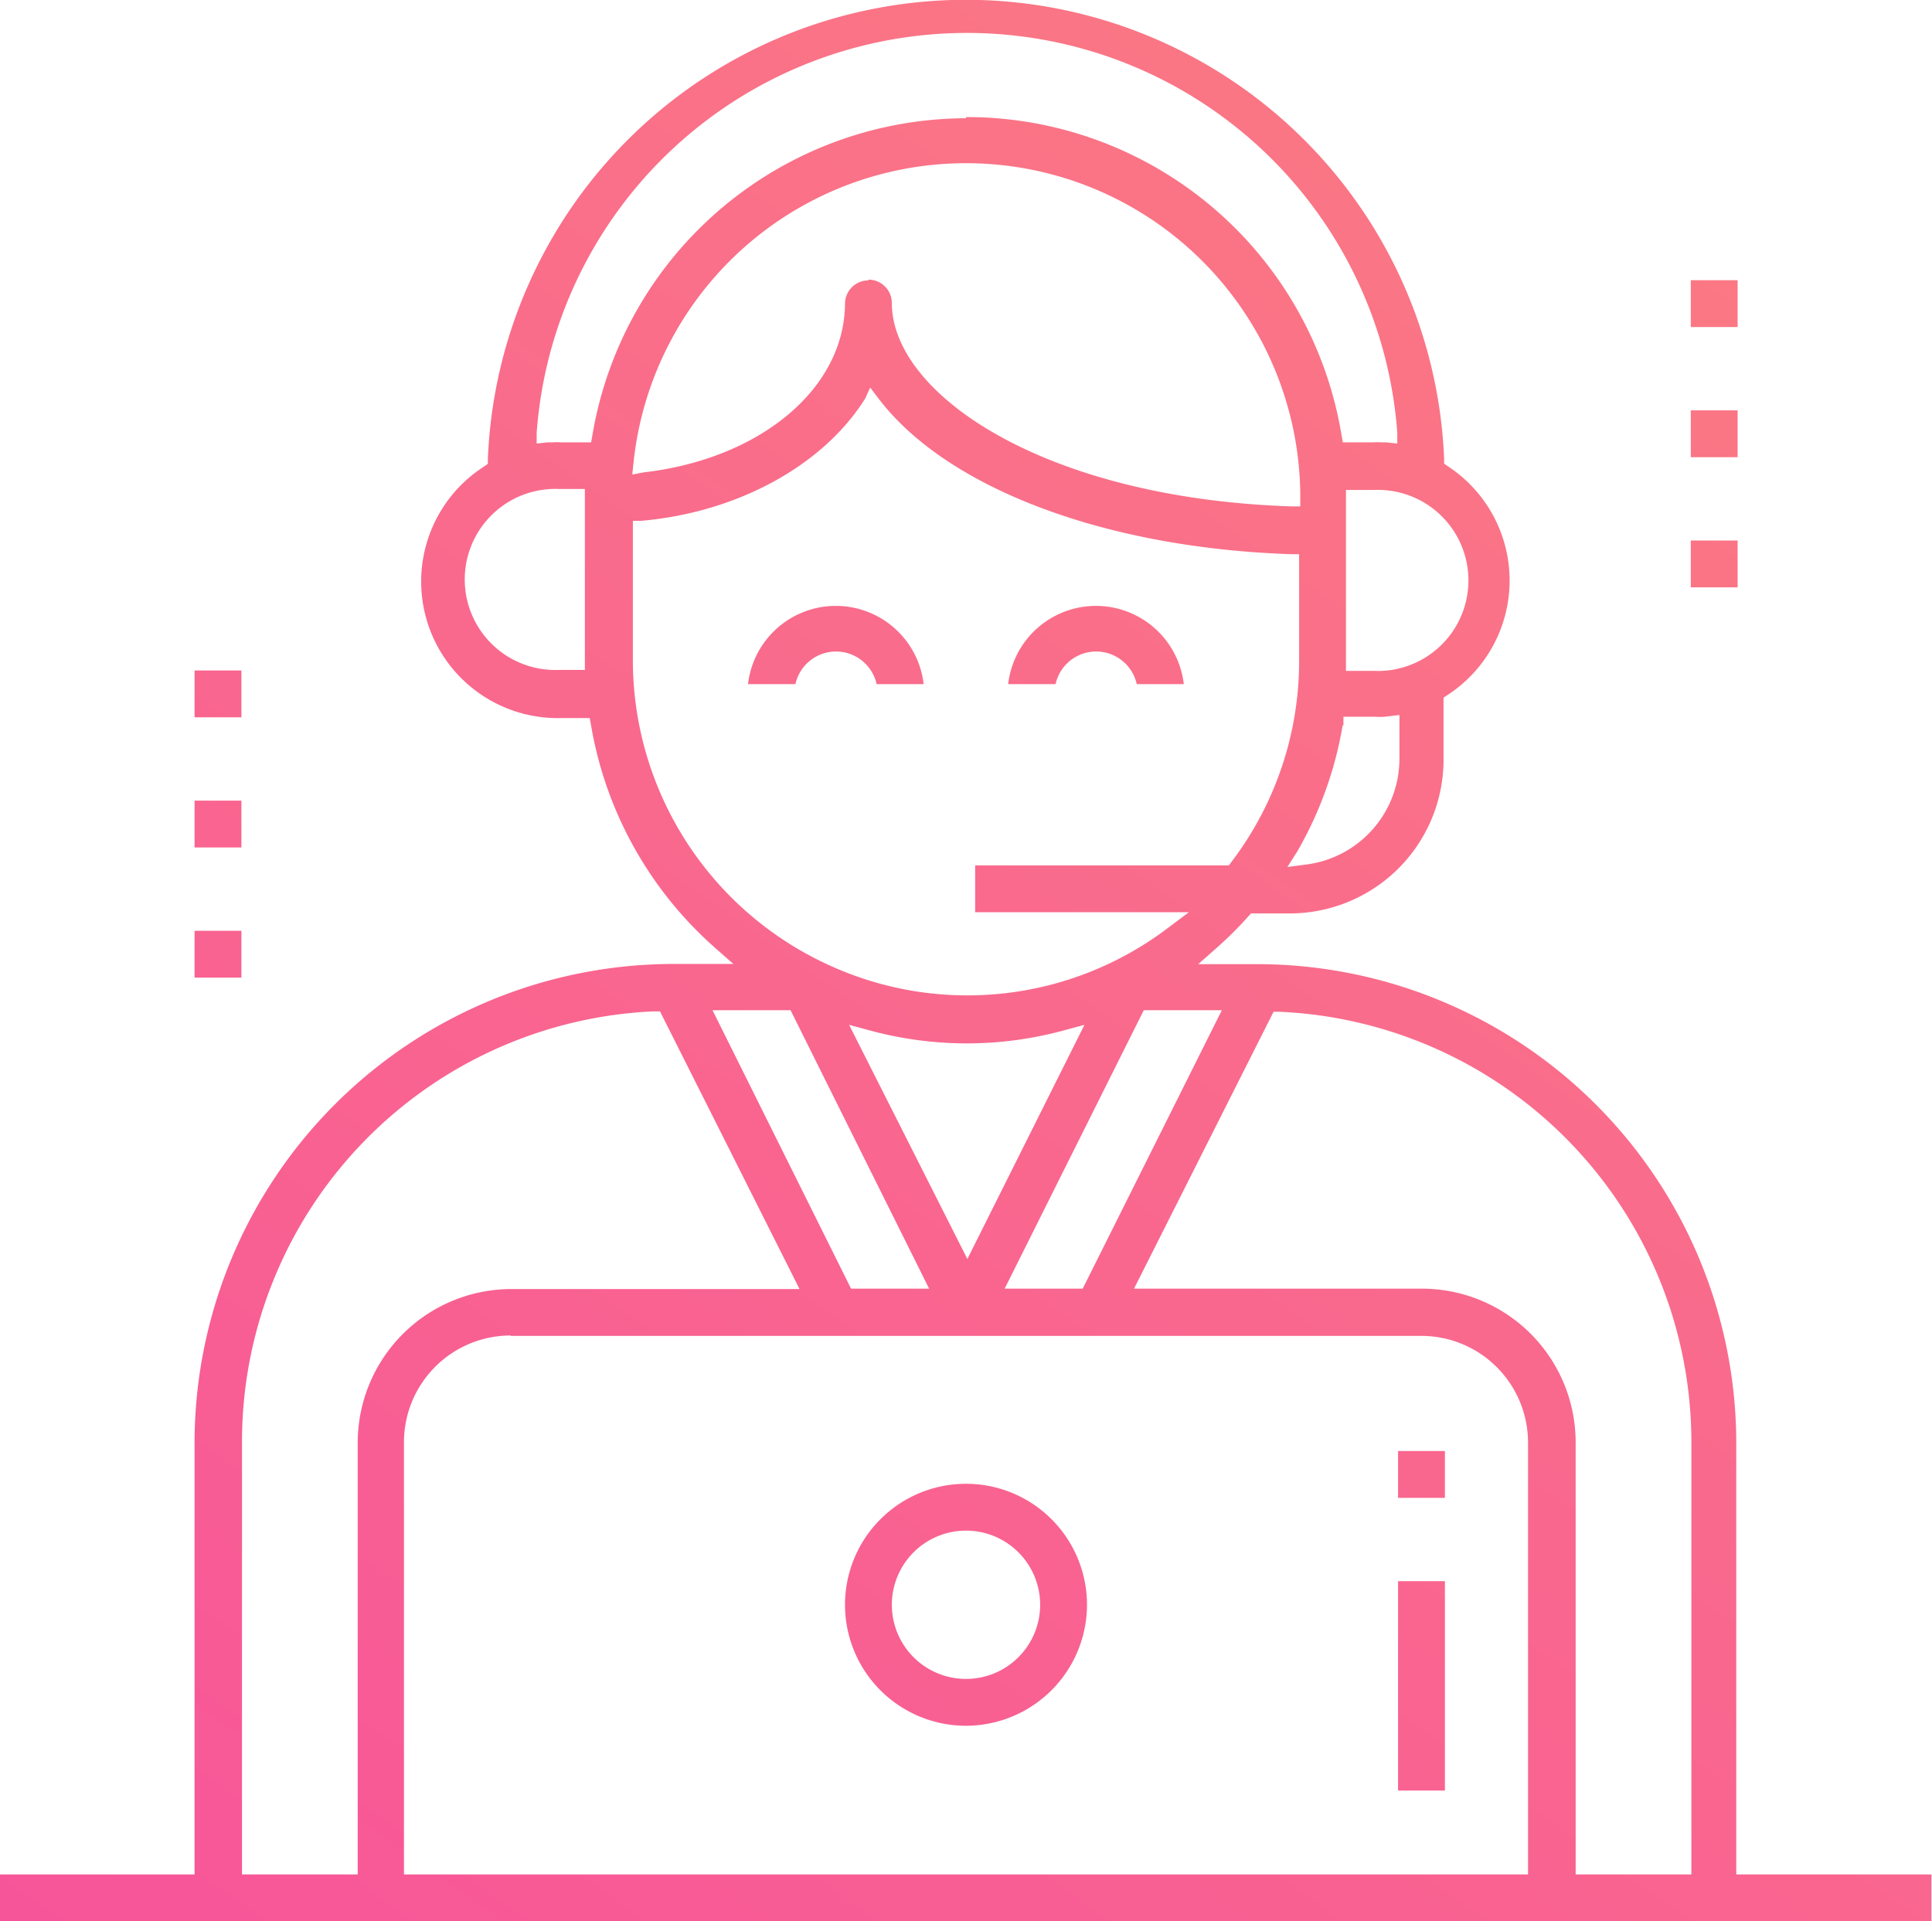 <svg id="圖層_1" data-name="圖層 1" xmlns="http://www.w3.org/2000/svg" xmlns:xlink="http://www.w3.org/1999/xlink" viewBox="0 0 99 98.46"><defs><linearGradient id="未命名漸層" x1="193.52" y1="-1197.88" x2="121.57" y2="-1299.8" gradientTransform="matrix(1, 0, 0, -1, -121.97, -1202.46)" gradientUnits="userSpaceOnUse"><stop offset="0" stop-color="#fb7c81"/><stop offset="1" stop-color="#f7529b"/></linearGradient><linearGradient id="未命名漸層_2" x1="203.05" y1="-1203.26" x2="131.1" y2="-1305.18" xlink:href="#未命名漸層"/><linearGradient id="未命名漸層_3" x1="221.38" y1="-1215.52" x2="143.27" y2="-1326.17" xlink:href="#未命名漸層"/><linearGradient id="未命名漸層_4" x1="221.47" y1="-1208.45" x2="138.3" y2="-1326.27" xlink:href="#未命名漸層"/><linearGradient id="未命名漸層_5" x1="115.28" y1="74.2" x2="40.82" y2="-31.28" gradientTransform="matrix(1, 0, 0, -1, -0.03, 100.52)" xlink:href="#未命名漸層"/><linearGradient id="未命名漸層_6" x1="103.64" y1="68.54" x2="43.16" y2="-17.13" gradientTransform="matrix(1, 0, 0, -1, -0.03, 100.52)" xlink:href="#未命名漸層"/><linearGradient id="未命名漸層_7" x1="94.69" y1="94.62" x2="34.21" y2="8.95" gradientTransform="matrix(1, 0, 0, -1, -0.03, 100.52)" xlink:href="#未命名漸層"/><linearGradient id="未命名漸層_8" x1="96.95" y1="91.16" x2="36.48" y2="5.49" gradientTransform="matrix(1, 0, 0, -1, -0.03, 100.52)" xlink:href="#未命名漸層"/><linearGradient id="未命名漸層_9" x1="99.22" y1="87.7" x2="38.75" y2="2.02" gradientTransform="matrix(1, 0, 0, -1, -0.03, 100.52)" xlink:href="#未命名漸層"/><linearGradient id="未命名漸層_10" x1="43.16" y1="110.24" x2="-17.32" y2="24.56" gradientTransform="matrix(1, 0, 0, -1, -0.03, 100.52)" xlink:href="#未命名漸層"/><linearGradient id="未命名漸層_11" x1="45.42" y1="106.77" x2="-15.05" y2="21.11" gradientTransform="matrix(1, 0, 0, -1, -0.03, 100.52)" xlink:href="#未命名漸層"/><linearGradient id="未命名漸層_12" x1="47.69" y1="103.31" x2="-12.79" y2="17.64" gradientTransform="matrix(1, 0, 0, -1, -0.03, 100.52)" xlink:href="#未命名漸層"/></defs><title>service</title><path d="M44.95,36.54a2.13,2.13,0,0,0-4.16,0H38.36a4.53,4.53,0,0,1,9,0H44.95Z" transform="translate(-0.03 -1.48)" style="fill:url(#未命名漸層)"/><path d="M58.28,36.54a2.13,2.13,0,0,0-4.16,0H51.69a4.53,4.53,0,0,1,9,0H58.28Z" transform="translate(-0.03 -1.48)" style="fill:url(#未命名漸層_2)"/><path d="M49.53,89.92a6.2,6.2,0,1,1,6.2-6.2h0A6.21,6.21,0,0,1,49.53,89.92Zm0-10a3.8,3.8,0,1,0,3.8,3.8,3.8,3.8,0,0,0-3.8-3.8h0Z" transform="translate(-0.03 -1.48)" style="fill:url(#未命名漸層_3)"/><path d="M0,99.92V97.54H10V75.41A24.56,24.56,0,0,1,34.56,50.88h3.05l-0.93-.82a19.57,19.57,0,0,1-6.36-11.39l-0.07-.39H28.72a7,7,0,0,1-3.89-12.89l0.2-.14V25a24.52,24.52,0,0,1,49,0v0.24l0.2,0.14a7,7,0,0,1,0,11.7L74,37.23v3.19a7.88,7.88,0,0,1-7.87,7.87h-2L64,48.44a19.82,19.82,0,0,1-1.64,1.63l-0.93.82h3.05A24.56,24.56,0,0,1,89,75.38V97.54H99v2.4H0v0Zm58.14-32.4H72.9a7.88,7.88,0,0,1,7.87,7.87V97.54H86.7V75.41A22.08,22.08,0,0,0,65.59,53.33h-0.3Zm-31.94,2.4a5.47,5.47,0,0,0-5.47,5.47V97.54h57.6V75.41a5.47,5.47,0,0,0-5.47-5.47H26.2Zm7.31-16.61A22.08,22.08,0,0,0,12.43,75.39V97.54h5.93V75.41a7.88,7.88,0,0,1,7.87-7.87H41L33.85,53.31H33.54Zm18,14.21h4l7.13-14.27h-4Zm-7.87,0h4L40.54,53.25h-4ZM49.6,66L55.6,54l-1,.27a18.94,18.94,0,0,1-10.06,0l-1-.27ZM44.36,21.91c-2.15,3.43-6.55,5.83-11.47,6.26H32.46v7.19A17.18,17.18,0,0,0,42.53,50.95a17,17,0,0,0,17.3-1.88l1.12-.84H50v-2.4H63l0.14-.19a17,17,0,0,0,3.46-10.28V29.88H66.18c-9.56-.32-17.66-3.39-21.15-8l-0.41-.54ZM68.83,38.65a19.32,19.32,0,0,1-2.31,6.44L66,45.91,67,45.78a5.47,5.47,0,0,0,4.74-5.39V38.12L71,38.21a3.84,3.84,0,0,1-.53,0h-1.6v0.44Zm0.29-2.79h1.3a4.64,4.64,0,1,0,0-9.27H69v9.27h0.09ZM28.7,26.54a4.64,4.64,0,1,0,0,9.27H30V26.54H28.7ZM44.53,15.81a1.2,1.2,0,0,1,1.2,1.2c0,4.67,7.82,10,20.45,10.42h0.48V27a17.13,17.13,0,0,0-34.17-1.78l-0.06.58L33,25.69C39,25,43.33,21.38,43.33,17a1.2,1.2,0,0,1,1.2-1.15v0Zm5-8.33A19.46,19.46,0,0,1,68.77,23.76l0.07,0.39h1.53a3.3,3.3,0,0,1,.45,0h0.25l0.56,0.06V23.65a22.11,22.11,0,0,0-44.1,0v0.56l0.56-.06h0.25a3.3,3.3,0,0,1,.45,0h1.53l0.07-.39A19.46,19.46,0,0,1,49.53,7.54V7.48Z" transform="translate(-0.03 -1.48)" style="fill:url(#未命名漸層_4)"/><rect x="71.64" y="81.03" width="2.4" height="10.73" style="fill:url(#未命名漸層_5)"/><rect x="71.64" y="74.36" width="2.4" height="2.4" style="fill:url(#未命名漸層_6)"/><rect x="86.64" y="14.36" width="2.4" height="2.4" style="fill:url(#未命名漸層_7)"/><rect x="86.64" y="21.03" width="2.4" height="2.4" style="fill:url(#未命名漸層_8)"/><rect x="86.64" y="27.7" width="2.4" height="2.4" style="fill:url(#未命名漸層_9)"/><rect x="9.97" y="34.36" width="2.4" height="2.4" style="fill:url(#未命名漸層_10)"/><rect x="9.97" y="41.03" width="2.4" height="2.4" style="fill:url(#未命名漸層_11)"/><rect x="9.97" y="47.7" width="2.4" height="2.4" style="fill:url(#未命名漸層_12)"/></svg>